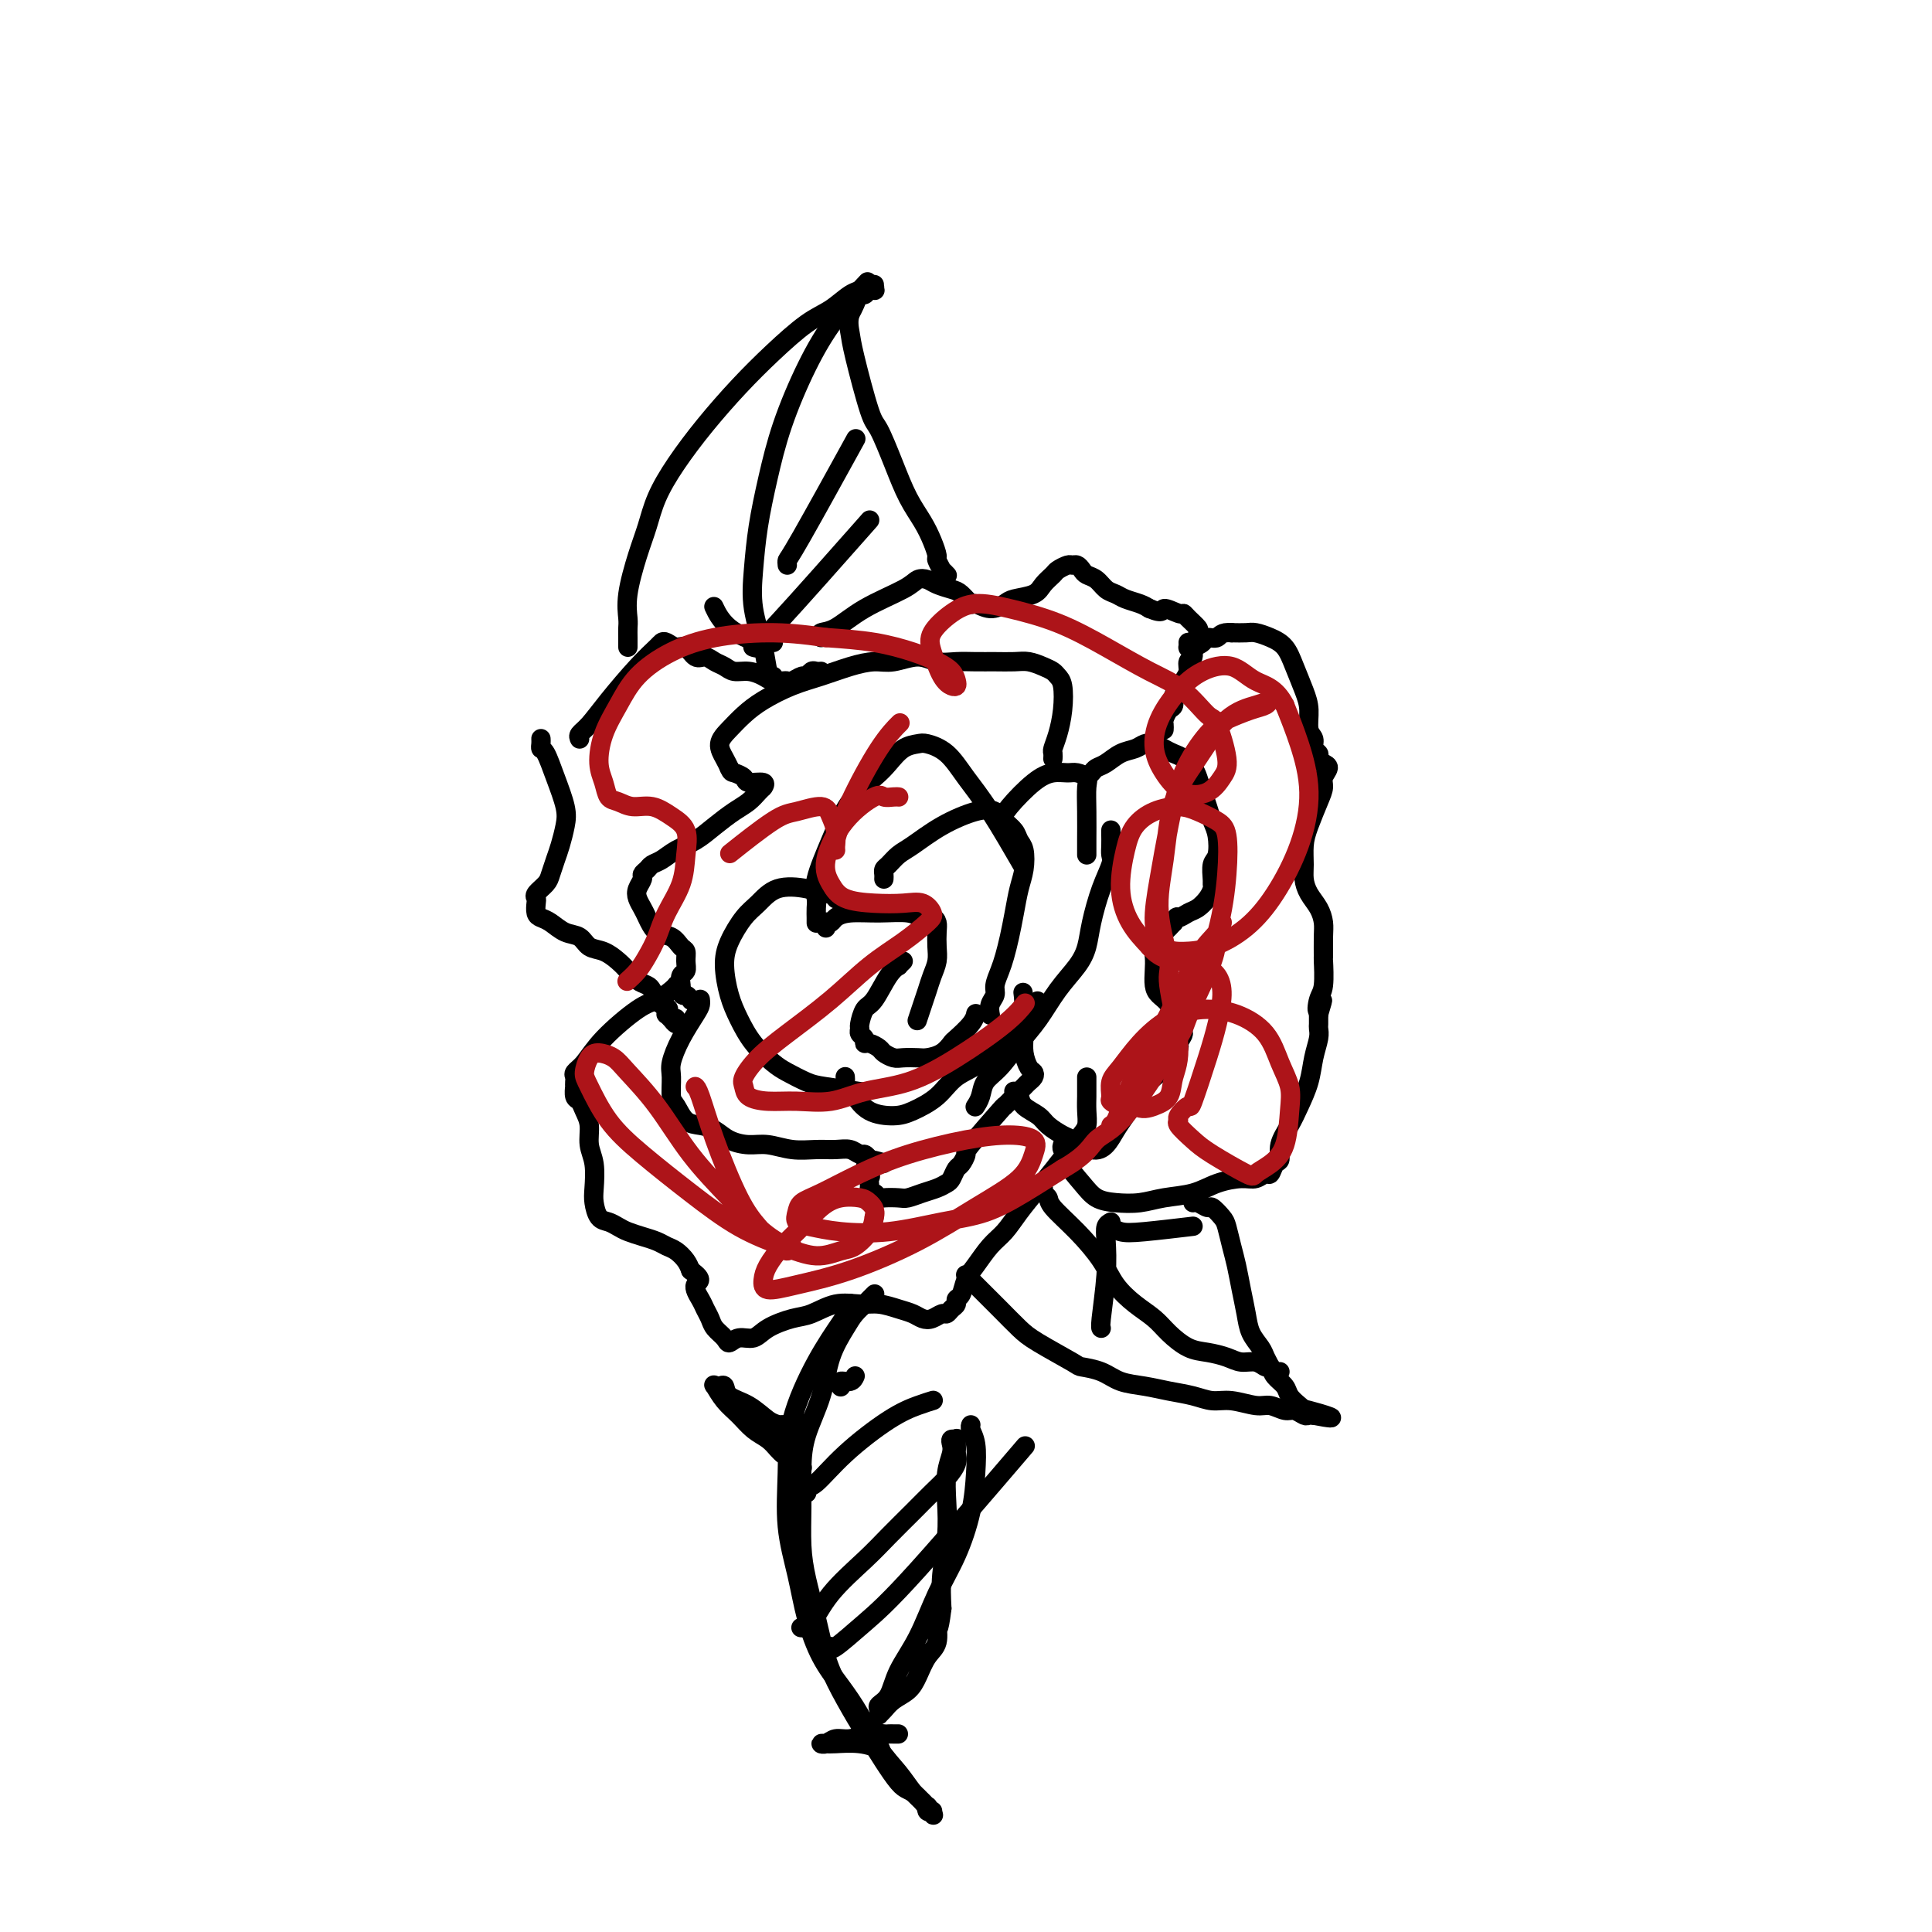 <svg viewBox='0 0 400 400' version='1.1' xmlns='http://www.w3.org/2000/svg' xmlns:xlink='http://www.w3.org/1999/xlink'><g fill='none' stroke='#000000' stroke-width='4' stroke-linecap='round' stroke-linejoin='round'><path d='M187,199c-0.463,0.445 -0.925,0.891 -1,1c-0.075,0.109 0.239,-0.118 0,0c-0.239,0.118 -1.030,0.581 -2,2c-0.970,1.419 -2.117,3.795 -3,5c-0.883,1.205 -1.501,1.240 -2,2c-0.499,0.760 -0.880,2.246 -1,3c-0.120,0.754 0.022,0.776 0,1c-0.022,0.224 -0.209,0.652 0,1c0.209,0.348 0.815,0.618 1,1c0.185,0.382 -0.049,0.877 0,1c0.049,0.123 0.382,-0.125 1,0c0.618,0.125 1.520,0.622 2,1c0.480,0.378 0.536,0.638 1,1c0.464,0.362 1.335,0.827 2,1c0.665,0.173 1.124,0.053 2,0c0.876,-0.053 2.169,-0.040 3,0c0.831,0.040 1.200,0.106 2,0c0.800,-0.106 2.032,-0.386 3,-1c0.968,-0.614 1.671,-1.562 2,-2c0.329,-0.438 0.284,-0.365 1,-1c0.716,-0.635 2.193,-1.979 3,-3c0.807,-1.021 0.945,-1.720 1,-2c0.055,-0.280 0.028,-0.140 0,0'/><path d='M171,192c-0.007,0.112 -0.014,0.223 0,0c0.014,-0.223 0.049,-0.782 0,-1c-0.049,-0.218 -0.182,-0.097 0,0c0.182,0.097 0.678,0.168 1,0c0.322,-0.168 0.470,-0.577 1,-1c0.530,-0.423 1.441,-0.860 3,-1c1.559,-0.140 3.766,0.017 6,0c2.234,-0.017 4.493,-0.210 6,0c1.507,0.210 2.260,0.822 3,1c0.740,0.178 1.467,-0.077 2,0c0.533,0.077 0.872,0.485 1,1c0.128,0.515 0.045,1.138 0,2c-0.045,0.862 -0.053,1.962 0,3c0.053,1.038 0.168,2.012 0,3c-0.168,0.988 -0.620,1.988 -1,3c-0.380,1.012 -0.690,2.034 -1,3c-0.310,0.966 -0.622,1.875 -1,3c-0.378,1.125 -0.822,2.464 -1,3c-0.178,0.536 -0.089,0.268 0,0'/><path d='M175,223c0.000,0.002 0.000,0.003 0,0c-0.000,-0.003 -0.001,-0.012 0,0c0.001,0.012 0.004,0.045 0,0c-0.004,-0.045 -0.013,-0.169 0,0c0.013,0.169 0.049,0.630 0,1c-0.049,0.370 -0.183,0.650 0,1c0.183,0.350 0.683,0.772 1,1c0.317,0.228 0.451,0.264 1,1c0.549,0.736 1.513,2.174 3,3c1.487,0.826 3.497,1.040 5,1c1.503,-0.040 2.498,-0.334 4,-1c1.502,-0.666 3.511,-1.703 5,-3c1.489,-1.297 2.460,-2.853 4,-4c1.540,-1.147 3.650,-1.885 5,-3c1.350,-1.115 1.940,-2.608 4,-5c2.060,-2.392 5.588,-5.683 7,-7c1.412,-1.317 0.706,-0.658 0,0'/><path d='M183,182c0.018,-0.326 0.036,-0.652 0,-1c-0.036,-0.348 -0.126,-0.718 0,-1c0.126,-0.282 0.470,-0.475 1,-1c0.530,-0.525 1.248,-1.382 2,-2c0.752,-0.618 1.538,-0.997 3,-2c1.462,-1.003 3.600,-2.631 6,-4c2.400,-1.369 5.063,-2.480 7,-3c1.937,-0.520 3.150,-0.450 4,0c0.850,0.450 1.339,1.282 2,2c0.661,0.718 1.495,1.324 2,2c0.505,0.676 0.682,1.421 1,2c0.318,0.579 0.776,0.990 1,2c0.224,1.010 0.215,2.619 0,4c-0.215,1.381 -0.635,2.533 -1,4c-0.365,1.467 -0.676,3.250 -1,5c-0.324,1.750 -0.660,3.466 -1,5c-0.340,1.534 -0.683,2.886 -1,4c-0.317,1.114 -0.607,1.991 -1,3c-0.393,1.009 -0.890,2.152 -1,3c-0.110,0.848 0.166,1.403 0,2c-0.166,0.597 -0.776,1.238 -1,2c-0.224,0.762 -0.064,1.646 0,2c0.064,0.354 0.032,0.177 0,0'/><path d='M173,186c0.007,0.009 0.015,0.017 0,0c-0.015,-0.017 -0.052,-0.060 0,0c0.052,0.060 0.195,0.224 0,0c-0.195,-0.224 -0.727,-0.835 -1,-1c-0.273,-0.165 -0.288,0.117 -1,0c-0.712,-0.117 -2.120,-0.633 -4,-1c-1.880,-0.367 -4.231,-0.586 -6,0c-1.769,0.586 -2.955,1.976 -4,3c-1.045,1.024 -1.949,1.683 -3,3c-1.051,1.317 -2.249,3.293 -3,5c-0.751,1.707 -1.053,3.147 -1,5c0.053,1.853 0.463,4.120 1,6c0.537,1.880 1.200,3.372 2,5c0.800,1.628 1.735,3.392 3,5c1.265,1.608 2.858,3.062 4,4c1.142,0.938 1.831,1.362 3,2c1.169,0.638 2.819,1.491 4,2c1.181,0.509 1.895,0.676 4,1c2.105,0.324 5.601,0.807 7,1c1.399,0.193 0.699,0.097 0,0'/><path d='M169,191c0.000,0.009 0.000,0.018 0,0c-0.000,-0.018 -0.000,-0.064 0,0c0.000,0.064 0.001,0.236 0,0c-0.001,-0.236 -0.002,-0.881 0,-1c0.002,-0.119 0.009,0.288 0,0c-0.009,-0.288 -0.034,-1.272 0,-2c0.034,-0.728 0.127,-1.199 0,-2c-0.127,-0.801 -0.474,-1.932 0,-4c0.474,-2.068 1.768,-5.072 3,-8c1.232,-2.928 2.403,-5.779 4,-8c1.597,-2.221 3.619,-3.811 5,-5c1.381,-1.189 2.119,-1.975 3,-3c0.881,-1.025 1.904,-2.288 3,-3c1.096,-0.712 2.264,-0.872 3,-1c0.736,-0.128 1.039,-0.225 2,0c0.961,0.225 2.581,0.773 4,2c1.419,1.227 2.638,3.133 4,5c1.362,1.867 2.867,3.695 5,7c2.133,3.305 4.895,8.087 6,10c1.105,1.913 0.552,0.956 0,0'/><path d='M230,172c-0.000,-0.126 -0.000,-0.252 0,0c0.000,0.252 0.002,0.880 0,1c-0.002,0.120 -0.006,-0.270 0,0c0.006,0.270 0.023,1.201 0,2c-0.023,0.799 -0.086,1.466 0,2c0.086,0.534 0.320,0.935 0,2c-0.320,1.065 -1.194,2.793 -2,5c-0.806,2.207 -1.545,4.894 -2,7c-0.455,2.106 -0.627,3.633 -1,5c-0.373,1.367 -0.945,2.575 -2,4c-1.055,1.425 -2.591,3.066 -4,5c-1.409,1.934 -2.692,4.160 -4,6c-1.308,1.840 -2.641,3.296 -4,5c-1.359,1.704 -2.743,3.658 -4,5c-1.257,1.342 -2.389,2.071 -3,3c-0.611,0.929 -0.703,2.058 -1,3c-0.297,0.942 -0.799,1.698 -1,2c-0.201,0.302 -0.100,0.151 0,0'/><path d='M225,177c0.001,-0.341 0.002,-0.683 0,-1c-0.002,-0.317 -0.007,-0.611 0,-2c0.007,-1.389 0.025,-3.875 0,-6c-0.025,-2.125 -0.092,-3.891 0,-5c0.092,-1.109 0.344,-1.562 0,-2c-0.344,-0.438 -1.282,-0.862 -2,-1c-0.718,-0.138 -1.215,0.009 -2,0c-0.785,-0.009 -1.857,-0.174 -3,0c-1.143,0.174 -2.358,0.686 -4,2c-1.642,1.314 -3.711,3.431 -5,5c-1.289,1.569 -1.797,2.591 -2,3c-0.203,0.409 -0.102,0.204 0,0'/><path d='M218,157c-0.006,0.099 -0.012,0.198 0,0c0.012,-0.198 0.043,-0.693 0,-1c-0.043,-0.307 -0.158,-0.425 0,-1c0.158,-0.575 0.590,-1.607 1,-3c0.410,-1.393 0.798,-3.147 1,-5c0.202,-1.853 0.217,-3.807 0,-5c-0.217,-1.193 -0.665,-1.626 -1,-2c-0.335,-0.374 -0.557,-0.689 -1,-1c-0.443,-0.311 -1.108,-0.619 -2,-1c-0.892,-0.381 -2.013,-0.834 -3,-1c-0.987,-0.166 -1.842,-0.043 -3,0c-1.158,0.043 -2.619,0.007 -4,0c-1.381,-0.007 -2.683,0.016 -4,0c-1.317,-0.016 -2.648,-0.072 -4,0c-1.352,0.072 -2.727,0.270 -4,0c-1.273,-0.270 -2.446,-1.008 -4,-1c-1.554,0.008 -3.488,0.764 -5,1c-1.512,0.236 -2.603,-0.047 -4,0c-1.397,0.047 -3.101,0.424 -5,1c-1.899,0.576 -3.992,1.351 -6,2c-2.008,0.649 -3.930,1.174 -6,2c-2.070,0.826 -4.289,1.954 -6,3c-1.711,1.046 -2.914,2.010 -4,3c-1.086,0.990 -2.054,2.008 -3,3c-0.946,0.992 -1.870,1.959 -2,3c-0.130,1.041 0.534,2.154 1,3c0.466,0.846 0.733,1.423 1,2'/><path d='M151,159c0.418,0.957 0.462,0.849 1,1c0.538,0.151 1.570,0.563 2,1c0.430,0.437 0.260,0.901 1,1c0.740,0.099 2.392,-0.168 3,0c0.608,0.168 0.172,0.769 0,1c-0.172,0.231 -0.078,0.092 0,0c0.078,-0.092 0.142,-0.135 0,0c-0.142,0.135 -0.491,0.449 -1,1c-0.509,0.551 -1.178,1.341 -2,2c-0.822,0.659 -1.795,1.189 -3,2c-1.205,0.811 -2.641,1.905 -4,3c-1.359,1.095 -2.640,2.191 -4,3c-1.360,0.809 -2.799,1.330 -4,2c-1.201,0.670 -2.163,1.488 -3,2c-0.837,0.512 -1.548,0.718 -2,1c-0.452,0.282 -0.644,0.642 -1,1c-0.356,0.358 -0.877,0.715 -1,1c-0.123,0.285 0.152,0.498 0,1c-0.152,0.502 -0.729,1.294 -1,2c-0.271,0.706 -0.235,1.326 0,2c0.235,0.674 0.668,1.403 1,2c0.332,0.597 0.562,1.062 1,2c0.438,0.938 1.084,2.348 2,3c0.916,0.652 2.103,0.546 3,1c0.897,0.454 1.505,1.469 2,2c0.495,0.531 0.879,0.580 1,1c0.121,0.420 -0.020,1.212 0,2c0.020,0.788 0.201,1.572 0,2c-0.201,0.428 -0.785,0.500 -1,1c-0.215,0.500 -0.061,1.429 0,2c0.061,0.571 0.031,0.786 0,1'/><path d='M141,205c0.167,1.560 0.583,0.958 1,1c0.417,0.042 0.833,0.726 1,1c0.167,0.274 0.083,0.137 0,0'/><path d='M145,207c-0.010,-0.083 -0.021,-0.167 0,0c0.021,0.167 0.072,0.584 0,1c-0.072,0.416 -0.269,0.829 -1,2c-0.731,1.171 -1.997,3.099 -3,5c-1.003,1.901 -1.742,3.774 -2,5c-0.258,1.226 -0.036,1.806 0,3c0.036,1.194 -0.114,3.001 0,4c0.114,0.999 0.494,1.188 1,2c0.506,0.812 1.139,2.246 2,3c0.861,0.754 1.951,0.828 3,1c1.049,0.172 2.057,0.442 3,1c0.943,0.558 1.819,1.403 3,2c1.181,0.597 2.665,0.945 4,1c1.335,0.055 2.521,-0.182 4,0c1.479,0.182 3.250,0.785 5,1c1.750,0.215 3.477,0.043 5,0c1.523,-0.043 2.842,0.044 4,0c1.158,-0.044 2.156,-0.218 3,0c0.844,0.218 1.535,0.828 2,1c0.465,0.172 0.704,-0.094 1,0c0.296,0.094 0.648,0.547 1,1'/><path d='M180,240c5.879,1.355 1.575,0.744 0,1c-1.575,0.256 -0.423,1.379 0,2c0.423,0.621 0.116,0.740 0,1c-0.116,0.260 -0.042,0.662 0,1c0.042,0.338 0.051,0.612 0,1c-0.051,0.388 -0.161,0.888 0,1c0.161,0.112 0.595,-0.165 1,0c0.405,0.165 0.783,0.773 1,1c0.217,0.227 0.274,0.072 1,0c0.726,-0.072 2.121,-0.061 3,0c0.879,0.061 1.244,0.172 2,0c0.756,-0.172 1.904,-0.628 3,-1c1.096,-0.372 2.138,-0.662 3,-1c0.862,-0.338 1.542,-0.725 2,-1c0.458,-0.275 0.695,-0.438 1,-1c0.305,-0.562 0.678,-1.521 1,-2c0.322,-0.479 0.592,-0.477 1,-1c0.408,-0.523 0.952,-1.572 1,-2c0.048,-0.428 -0.401,-0.237 1,-2c1.401,-1.763 4.651,-5.481 6,-7c1.349,-1.519 0.796,-0.841 1,-1c0.204,-0.159 1.166,-1.156 2,-2c0.834,-0.844 1.541,-1.534 2,-2c0.459,-0.466 0.669,-0.708 1,-1c0.331,-0.292 0.782,-0.634 1,-1c0.218,-0.366 0.202,-0.755 0,-1c-0.202,-0.245 -0.590,-0.344 -1,-1c-0.410,-0.656 -0.841,-1.869 -1,-3c-0.159,-1.131 -0.045,-2.180 0,-4c0.045,-1.820 0.023,-4.410 0,-7'/><path d='M212,207c-0.333,-2.667 -0.167,-1.333 0,0'/><path d='M210,226c-0.008,-0.005 -0.015,-0.009 0,0c0.015,0.009 0.053,0.033 0,0c-0.053,-0.033 -0.195,-0.122 0,0c0.195,0.122 0.728,0.457 1,1c0.272,0.543 0.284,1.296 1,2c0.716,0.704 2.138,1.359 3,2c0.862,0.641 1.165,1.266 2,2c0.835,0.734 2.201,1.575 3,2c0.799,0.425 1.029,0.434 2,1c0.971,0.566 2.683,1.688 4,2c1.317,0.312 2.240,-0.185 3,-1c0.760,-0.815 1.358,-1.947 2,-3c0.642,-1.053 1.328,-2.025 2,-3c0.672,-0.975 1.331,-1.951 2,-3c0.669,-1.049 1.350,-2.169 2,-3c0.650,-0.831 1.269,-1.373 2,-2c0.731,-0.627 1.573,-1.338 2,-2c0.427,-0.662 0.437,-1.276 1,-2c0.563,-0.724 1.678,-1.558 2,-2c0.322,-0.442 -0.150,-0.492 0,-1c0.150,-0.508 0.923,-1.473 1,-2c0.077,-0.527 -0.544,-0.616 -1,-1c-0.456,-0.384 -0.749,-1.065 -1,-2c-0.251,-0.935 -0.459,-2.126 -1,-3c-0.541,-0.874 -1.414,-1.431 -2,-2c-0.586,-0.569 -0.883,-1.149 -1,-2c-0.117,-0.851 -0.053,-1.971 0,-3c0.053,-1.029 0.097,-1.967 0,-3c-0.097,-1.033 -0.334,-2.163 0,-3c0.334,-0.837 1.238,-1.382 2,-2c0.762,-0.618 1.381,-1.309 2,-2'/><path d='M243,191c0.749,-1.722 0.621,-1.028 1,-1c0.379,0.028 1.264,-0.609 2,-1c0.736,-0.391 1.322,-0.537 2,-1c0.678,-0.463 1.449,-1.245 2,-2c0.551,-0.755 0.883,-1.485 1,-2c0.117,-0.515 0.018,-0.816 0,-1c-0.018,-0.184 0.045,-0.251 0,-1c-0.045,-0.749 -0.197,-2.182 0,-3c0.197,-0.818 0.743,-1.023 1,-2c0.257,-0.977 0.223,-2.727 0,-4c-0.223,-1.273 -0.636,-2.070 -1,-3c-0.364,-0.930 -0.678,-1.993 -1,-3c-0.322,-1.007 -0.653,-1.957 -1,-3c-0.347,-1.043 -0.712,-2.177 -1,-3c-0.288,-0.823 -0.500,-1.334 -1,-2c-0.500,-0.666 -1.289,-1.486 -2,-2c-0.711,-0.514 -1.344,-0.723 -2,-1c-0.656,-0.277 -1.333,-0.622 -2,-1c-0.667,-0.378 -1.323,-0.788 -2,-1c-0.677,-0.212 -1.375,-0.226 -2,0c-0.625,0.226 -1.175,0.690 -2,1c-0.825,0.310 -1.923,0.465 -3,1c-1.077,0.535 -2.131,1.450 -3,2c-0.869,0.550 -1.553,0.735 -2,1c-0.447,0.265 -0.659,0.610 -1,1c-0.341,0.390 -0.812,0.826 -1,1c-0.188,0.174 -0.094,0.087 0,0'/><path d='M170,132c-0.217,-0.402 -0.434,-0.805 0,-1c0.434,-0.195 1.520,-0.183 3,-1c1.480,-0.817 3.354,-2.465 6,-4c2.646,-1.535 6.064,-2.958 8,-4c1.936,-1.042 2.391,-1.703 3,-2c0.609,-0.297 1.372,-0.229 2,0c0.628,0.229 1.122,0.621 2,1c0.878,0.379 2.139,0.747 3,1c0.861,0.253 1.323,0.390 2,1c0.677,0.610 1.569,1.691 2,2c0.431,0.309 0.402,-0.154 1,0c0.598,0.154 1.822,0.925 3,1c1.178,0.075 2.308,-0.547 3,-1c0.692,-0.453 0.944,-0.737 2,-1c1.056,-0.263 2.917,-0.505 4,-1c1.083,-0.495 1.389,-1.243 2,-2c0.611,-0.757 1.525,-1.524 2,-2c0.475,-0.476 0.509,-0.660 1,-1c0.491,-0.340 1.440,-0.834 2,-1c0.560,-0.166 0.730,-0.004 1,0c0.270,0.004 0.638,-0.150 1,0c0.362,0.150 0.716,0.603 1,1c0.284,0.397 0.498,0.736 1,1c0.502,0.264 1.293,0.452 2,1c0.707,0.548 1.330,1.456 2,2c0.670,0.544 1.386,0.723 2,1c0.614,0.277 1.127,0.651 2,1c0.873,0.349 2.107,0.671 3,1c0.893,0.329 1.447,0.664 2,1'/><path d='M238,126c3.142,1.329 2.496,0.153 3,0c0.504,-0.153 2.159,0.717 3,1c0.841,0.283 0.867,-0.022 1,0c0.133,0.022 0.371,0.372 1,1c0.629,0.628 1.648,1.534 2,2c0.352,0.466 0.038,0.491 0,1c-0.038,0.509 0.201,1.501 0,2c-0.201,0.499 -0.841,0.503 -1,1c-0.159,0.497 0.165,1.485 0,2c-0.165,0.515 -0.819,0.557 -1,1c-0.181,0.443 0.110,1.289 0,2c-0.110,0.711 -0.621,1.289 -1,2c-0.379,0.711 -0.627,1.556 -1,2c-0.373,0.444 -0.870,0.486 -1,1c-0.130,0.514 0.109,1.501 0,2c-0.109,0.499 -0.565,0.512 -1,1c-0.435,0.488 -0.849,1.451 -1,2c-0.151,0.549 -0.041,0.683 0,1c0.041,0.317 0.011,0.816 0,1c-0.011,0.184 -0.003,0.053 0,0c0.003,-0.053 0.002,-0.026 0,0'/><path d='M112,153c0.000,0.002 0.000,0.003 0,0c-0.000,-0.003 -0.001,-0.011 0,0c0.001,0.011 0.002,0.042 0,0c-0.002,-0.042 -0.009,-0.155 0,0c0.009,0.155 0.034,0.579 0,1c-0.034,0.421 -0.128,0.839 0,1c0.128,0.161 0.476,0.066 1,1c0.524,0.934 1.223,2.896 2,5c0.777,2.104 1.630,4.349 2,6c0.370,1.651 0.255,2.707 0,4c-0.255,1.293 -0.650,2.822 -1,4c-0.350,1.178 -0.654,2.003 -1,3c-0.346,0.997 -0.734,2.164 -1,3c-0.266,0.836 -0.412,1.341 -1,2c-0.588,0.659 -1.619,1.472 -2,2c-0.381,0.528 -0.111,0.770 0,1c0.111,0.230 0.063,0.447 0,1c-0.063,0.553 -0.140,1.442 0,2c0.140,0.558 0.498,0.783 1,1c0.502,0.217 1.148,0.424 2,1c0.852,0.576 1.908,1.519 3,2c1.092,0.481 2.218,0.499 3,1c0.782,0.501 1.220,1.486 2,2c0.780,0.514 1.900,0.558 3,1c1.100,0.442 2.178,1.284 3,2c0.822,0.716 1.386,1.308 2,2c0.614,0.692 1.278,1.484 2,2c0.722,0.516 1.502,0.754 2,1c0.498,0.246 0.714,0.499 1,1c0.286,0.501 0.643,1.251 1,2'/><path d='M136,207c4.110,3.029 1.886,1.600 1,1c-0.886,-0.600 -0.435,-0.372 0,0c0.435,0.372 0.853,0.888 1,1c0.147,0.112 0.024,-0.182 0,0c-0.024,0.182 0.050,0.838 0,1c-0.050,0.162 -0.224,-0.171 0,0c0.224,0.171 0.844,0.844 1,1c0.156,0.156 -0.154,-0.206 0,0c0.154,0.206 0.772,0.978 1,1c0.228,0.022 0.065,-0.708 0,-1c-0.065,-0.292 -0.033,-0.146 0,0'/><path d='M120,153c-0.146,-0.299 -0.291,-0.598 0,-1c0.291,-0.402 1.020,-0.906 2,-2c0.980,-1.094 2.212,-2.778 4,-5c1.788,-2.222 4.131,-4.983 6,-7c1.869,-2.017 3.263,-3.289 4,-4c0.737,-0.711 0.816,-0.862 1,-1c0.184,-0.138 0.472,-0.262 1,0c0.528,0.262 1.296,0.910 2,1c0.704,0.090 1.343,-0.380 2,0c0.657,0.380 1.330,1.608 2,2c0.670,0.392 1.337,-0.053 2,0c0.663,0.053 1.322,0.606 2,1c0.678,0.394 1.375,0.631 2,1c0.625,0.369 1.179,0.869 2,1c0.821,0.131 1.908,-0.109 3,0c1.092,0.109 2.190,0.566 3,1c0.810,0.434 1.334,0.844 2,1c0.666,0.156 1.474,0.057 2,0c0.526,-0.057 0.771,-0.072 1,0c0.229,0.072 0.442,0.229 1,0c0.558,-0.229 1.460,-0.846 2,-1c0.540,-0.154 0.719,0.155 1,0c0.281,-0.155 0.663,-0.773 1,-1c0.337,-0.227 0.629,-0.061 1,0c0.371,0.061 0.820,0.017 1,0c0.180,-0.017 0.090,-0.009 0,0'/><path d='M140,204c0.042,-0.058 0.083,-0.117 0,0c-0.083,0.117 -0.291,0.409 -1,1c-0.709,0.591 -1.921,1.482 -3,2c-1.079,0.518 -2.026,0.664 -4,2c-1.974,1.336 -4.974,3.863 -7,6c-2.026,2.137 -3.079,3.883 -4,5c-0.921,1.117 -1.711,1.604 -2,2c-0.289,0.396 -0.078,0.702 0,1c0.078,0.298 0.024,0.590 0,1c-0.024,0.410 -0.018,0.938 0,1c0.018,0.062 0.047,-0.343 0,0c-0.047,0.343 -0.171,1.435 0,2c0.171,0.565 0.638,0.603 1,1c0.362,0.397 0.619,1.152 1,2c0.381,0.848 0.886,1.787 1,3c0.114,1.213 -0.163,2.700 0,4c0.163,1.300 0.768,2.414 1,4c0.232,1.586 0.093,3.643 0,5c-0.093,1.357 -0.139,2.013 0,3c0.139,0.987 0.463,2.306 1,3c0.537,0.694 1.288,0.763 2,1c0.712,0.237 1.384,0.641 2,1c0.616,0.359 1.176,0.673 2,1c0.824,0.327 1.912,0.668 3,1c1.088,0.332 2.175,0.655 3,1c0.825,0.345 1.386,0.711 2,1c0.614,0.289 1.281,0.501 2,1c0.719,0.499 1.491,1.285 2,2c0.509,0.715 0.754,1.357 1,2'/><path d='M143,263c3.118,2.225 1.412,2.287 1,3c-0.412,0.713 0.471,2.078 1,3c0.529,0.922 0.704,1.401 1,2c0.296,0.599 0.711,1.319 1,2c0.289,0.681 0.451,1.322 1,2c0.549,0.678 1.485,1.391 2,2c0.515,0.609 0.609,1.112 1,1c0.391,-0.112 1.079,-0.841 2,-1c0.921,-0.159 2.076,0.251 3,0c0.924,-0.251 1.619,-1.163 3,-2c1.381,-0.837 3.450,-1.598 5,-2c1.550,-0.402 2.582,-0.444 4,-1c1.418,-0.556 3.223,-1.624 5,-2c1.777,-0.376 3.526,-0.059 5,0c1.474,0.059 2.674,-0.141 4,0c1.326,0.141 2.779,0.622 4,1c1.221,0.378 2.211,0.652 3,1c0.789,0.348 1.377,0.770 2,1c0.623,0.230 1.281,0.269 2,0c0.719,-0.269 1.498,-0.846 2,-1c0.502,-0.154 0.726,0.115 1,0c0.274,-0.115 0.598,-0.614 1,-1c0.402,-0.386 0.884,-0.657 1,-1c0.116,-0.343 -0.132,-0.756 0,-1c0.132,-0.244 0.643,-0.319 1,-1c0.357,-0.681 0.559,-1.969 1,-3c0.441,-1.031 1.121,-1.804 2,-3c0.879,-1.196 1.957,-2.815 3,-4c1.043,-1.185 2.050,-1.934 3,-3c0.950,-1.066 1.843,-2.447 3,-4c1.157,-1.553 2.579,-3.276 4,-5'/><path d='M215,246c4.099,-5.045 3.347,-4.158 4,-5c0.653,-0.842 2.711,-3.415 4,-5c1.289,-1.585 1.810,-2.183 2,-3c0.190,-0.817 0.051,-1.855 0,-3c-0.051,-1.145 -0.014,-2.398 0,-3c0.014,-0.602 0.004,-0.553 0,-1c-0.004,-0.447 -0.001,-1.390 0,-2c0.001,-0.610 0.000,-0.889 0,-1c-0.000,-0.111 -0.000,-0.056 0,0'/><path d='M220,237c0.036,-0.092 0.071,-0.184 0,0c-0.071,0.184 -0.249,0.644 0,1c0.249,0.356 0.925,0.607 1,1c0.075,0.393 -0.452,0.929 0,2c0.452,1.071 1.882,2.676 3,4c1.118,1.324 1.922,2.367 3,3c1.078,0.633 2.429,0.857 4,1c1.571,0.143 3.362,0.206 5,0c1.638,-0.206 3.124,-0.681 5,-1c1.876,-0.319 4.141,-0.482 6,-1c1.859,-0.518 3.310,-1.391 5,-2c1.690,-0.609 3.618,-0.955 5,-1c1.382,-0.045 2.217,0.211 3,0c0.783,-0.211 1.515,-0.888 2,-1c0.485,-0.112 0.725,0.340 1,0c0.275,-0.340 0.587,-1.471 1,-2c0.413,-0.529 0.926,-0.454 1,-1c0.074,-0.546 -0.293,-1.713 0,-3c0.293,-1.287 1.245,-2.694 2,-4c0.755,-1.306 1.313,-2.511 2,-4c0.687,-1.489 1.505,-3.263 2,-5c0.495,-1.737 0.669,-3.438 1,-5c0.331,-1.562 0.821,-2.986 1,-4c0.179,-1.014 0.048,-1.619 0,-2c-0.048,-0.381 -0.014,-0.537 0,-1c0.014,-0.463 0.007,-1.231 0,-2'/><path d='M273,210c1.563,-5.237 0.471,-1.831 0,-1c-0.471,0.831 -0.323,-0.914 0,-2c0.323,-1.086 0.819,-1.511 1,-3c0.181,-1.489 0.046,-4.040 0,-5c-0.046,-0.960 -0.005,-0.329 0,-1c0.005,-0.671 -0.027,-2.644 0,-4c0.027,-1.356 0.112,-2.094 0,-3c-0.112,-0.906 -0.423,-1.978 -1,-3c-0.577,-1.022 -1.421,-1.994 -2,-3c-0.579,-1.006 -0.895,-2.048 -1,-3c-0.105,-0.952 0.000,-1.816 0,-3c-0.000,-1.184 -0.106,-2.687 0,-4c0.106,-1.313 0.425,-2.436 1,-4c0.575,-1.564 1.405,-3.571 2,-5c0.595,-1.429 0.954,-2.281 1,-3c0.046,-0.719 -0.221,-1.306 0,-2c0.221,-0.694 0.931,-1.494 1,-2c0.069,-0.506 -0.502,-0.716 -1,-1c-0.498,-0.284 -0.922,-0.641 -1,-1c-0.078,-0.359 0.190,-0.721 0,-1c-0.190,-0.279 -0.838,-0.474 -1,-1c-0.162,-0.526 0.161,-1.382 0,-2c-0.161,-0.618 -0.805,-0.998 -1,-2c-0.195,-1.002 0.058,-2.625 0,-4c-0.058,-1.375 -0.428,-2.502 -1,-4c-0.572,-1.498 -1.346,-3.368 -2,-5c-0.654,-1.632 -1.189,-3.026 -2,-4c-0.811,-0.974 -1.898,-1.529 -3,-2c-1.102,-0.471 -2.220,-0.858 -3,-1c-0.780,-0.142 -1.223,-0.041 -2,0c-0.777,0.041 -1.889,0.020 -3,0'/><path d='M255,131c-2.269,-0.226 -2.440,0.710 -3,1c-0.560,0.290 -1.509,-0.065 -2,0c-0.491,0.065 -0.524,0.550 -1,1c-0.476,0.450 -1.396,0.867 -2,1c-0.604,0.133 -0.894,-0.016 -1,0c-0.106,0.016 -0.029,0.197 0,0c0.029,-0.197 0.008,-0.770 0,-1c-0.008,-0.230 -0.004,-0.115 0,0'/><path d='M200,264c0.000,0.000 0.000,0.000 0,0c-0.000,-0.000 -0.001,-0.001 0,0c0.001,0.001 0.003,0.003 0,0c-0.003,-0.003 -0.010,-0.010 0,0c0.010,0.010 0.039,0.039 0,0c-0.039,-0.039 -0.145,-0.145 0,0c0.145,0.145 0.541,0.540 1,1c0.459,0.460 0.982,0.985 2,2c1.018,1.015 2.532,2.520 4,4c1.468,1.480 2.889,2.934 4,4c1.111,1.066 1.913,1.742 4,3c2.087,1.258 5.460,3.096 7,4c1.540,0.904 1.247,0.872 2,1c0.753,0.128 2.553,0.415 4,1c1.447,0.585 2.540,1.467 4,2c1.460,0.533 3.288,0.716 5,1c1.712,0.284 3.309,0.669 5,1c1.691,0.331 3.477,0.610 5,1c1.523,0.390 2.782,0.893 4,1c1.218,0.107 2.395,-0.183 4,0c1.605,0.183 3.638,0.837 5,1c1.362,0.163 2.052,-0.167 3,0c0.948,0.167 2.153,0.829 3,1c0.847,0.171 1.337,-0.150 2,0c0.663,0.150 1.498,0.772 2,1c0.502,0.228 0.670,0.061 1,0c0.330,-0.061 0.820,-0.016 1,0c0.180,0.016 0.048,0.004 0,0c-0.048,-0.004 -0.014,-0.001 0,0c0.014,0.001 0.007,0.001 0,0'/><path d='M272,293c7.561,1.466 1.464,-0.370 -1,-1c-2.464,-0.630 -1.294,-0.056 -1,0c0.294,0.056 -0.288,-0.408 -1,-1c-0.712,-0.592 -1.553,-1.314 -2,-2c-0.447,-0.686 -0.500,-1.338 -1,-2c-0.500,-0.662 -1.447,-1.334 -2,-2c-0.553,-0.666 -0.711,-1.324 -1,-2c-0.289,-0.676 -0.707,-1.369 -1,-2c-0.293,-0.631 -0.460,-1.200 -1,-2c-0.540,-0.800 -1.454,-1.830 -2,-3c-0.546,-1.170 -0.724,-2.481 -1,-4c-0.276,-1.519 -0.650,-3.246 -1,-5c-0.350,-1.754 -0.675,-3.536 -1,-5c-0.325,-1.464 -0.649,-2.612 -1,-4c-0.351,-1.388 -0.727,-3.017 -1,-4c-0.273,-0.983 -0.441,-1.321 -1,-2c-0.559,-0.679 -1.509,-1.698 -2,-2c-0.491,-0.302 -0.523,0.115 -1,0c-0.477,-0.115 -1.398,-0.762 -2,-1c-0.602,-0.238 -0.886,-0.068 -1,0c-0.114,0.068 -0.057,0.034 0,0'/><path d='M216,246c-0.114,0.340 -0.228,0.680 0,1c0.228,0.320 0.798,0.619 1,1c0.202,0.381 0.038,0.843 1,2c0.962,1.157 3.052,3.009 5,5c1.948,1.991 3.756,4.122 5,6c1.244,1.878 1.925,3.505 3,5c1.075,1.495 2.545,2.859 4,4c1.455,1.141 2.896,2.060 4,3c1.104,0.940 1.870,1.902 3,3c1.130,1.098 2.624,2.332 4,3c1.376,0.668 2.634,0.772 4,1c1.366,0.228 2.838,0.582 4,1c1.162,0.418 2.013,0.900 3,1c0.987,0.100 2.111,-0.184 3,0c0.889,0.184 1.545,0.834 2,1c0.455,0.166 0.710,-0.151 1,0c0.290,0.151 0.617,0.772 1,1c0.383,0.228 0.824,0.065 1,0c0.176,-0.065 0.088,-0.033 0,0'/><path d='M230,254c-0.011,-0.008 -0.021,-0.015 0,0c0.021,0.015 0.074,0.053 0,0c-0.074,-0.053 -0.274,-0.196 0,0c0.274,0.196 1.022,0.733 2,1c0.978,0.267 2.186,0.264 5,0c2.814,-0.264 7.232,-0.790 9,-1c1.768,-0.210 0.884,-0.105 0,0'/><path d='M230,253c-0.415,0.226 -0.829,0.453 -1,1c-0.171,0.547 -0.098,1.415 0,3c0.098,1.585 0.222,3.889 0,7c-0.222,3.111 -0.791,7.030 -1,9c-0.209,1.970 -0.060,1.991 0,2c0.060,0.009 0.030,0.004 0,0'/><path d='M130,134c0.003,-0.653 0.007,-1.307 0,-2c-0.007,-0.693 -0.024,-1.426 0,-2c0.024,-0.574 0.088,-0.990 0,-2c-0.088,-1.010 -0.328,-2.612 0,-5c0.328,-2.388 1.226,-5.560 2,-8c0.774,-2.440 1.426,-4.149 2,-6c0.574,-1.851 1.071,-3.844 2,-6c0.929,-2.156 2.292,-4.475 4,-7c1.708,-2.525 3.762,-5.256 6,-8c2.238,-2.744 4.661,-5.502 7,-8c2.339,-2.498 4.594,-4.736 7,-7c2.406,-2.264 4.964,-4.554 7,-6c2.036,-1.446 3.551,-2.047 5,-3c1.449,-0.953 2.833,-2.259 4,-3c1.167,-0.741 2.117,-0.916 3,-1c0.883,-0.084 1.701,-0.076 2,0c0.299,0.076 0.081,0.221 0,0c-0.081,-0.221 -0.025,-0.806 0,-1c0.025,-0.194 0.018,0.005 0,0c-0.018,-0.005 -0.046,-0.213 0,0c0.046,0.213 0.167,0.848 0,1c-0.167,0.152 -0.622,-0.177 -1,0c-0.378,0.177 -0.679,0.862 -1,1c-0.321,0.138 -0.663,-0.271 -1,0c-0.337,0.271 -0.668,1.220 -1,2c-0.332,0.780 -0.666,1.390 -1,2'/><path d='M176,65c-0.482,1.544 -0.187,2.903 0,4c0.187,1.097 0.265,1.930 1,5c0.735,3.070 2.126,8.375 3,11c0.874,2.625 1.232,2.568 2,4c0.768,1.432 1.947,4.352 3,7c1.053,2.648 1.980,5.023 3,7c1.020,1.977 2.134,3.557 3,5c0.866,1.443 1.485,2.750 2,4c0.515,1.250 0.926,2.444 1,3c0.074,0.556 -0.190,0.475 0,1c0.190,0.525 0.836,1.657 1,2c0.164,0.343 -0.152,-0.104 0,0c0.152,0.104 0.772,0.759 1,1c0.228,0.241 0.065,0.069 0,0c-0.065,-0.069 -0.033,-0.034 0,0'/><path d='M160,140c0.099,0.013 0.198,0.026 0,0c-0.198,-0.026 -0.692,-0.092 -1,-1c-0.308,-0.908 -0.431,-2.657 -1,-5c-0.569,-2.343 -1.585,-5.279 -2,-8c-0.415,-2.721 -0.230,-5.228 0,-8c0.230,-2.772 0.505,-5.810 1,-9c0.495,-3.190 1.209,-6.534 2,-10c0.791,-3.466 1.660,-7.056 3,-11c1.340,-3.944 3.153,-8.243 5,-12c1.847,-3.757 3.728,-6.973 6,-10c2.272,-3.027 4.935,-5.865 6,-7c1.065,-1.135 0.533,-0.568 0,0'/><path d='M163,117c-0.042,-0.393 -0.083,-0.786 0,-1c0.083,-0.214 0.292,-0.250 3,-5c2.708,-4.750 7.917,-14.214 10,-18c2.083,-3.786 1.042,-1.893 0,0'/><path d='M156,134c-0.109,-0.038 -0.219,-0.077 0,0c0.219,0.077 0.766,0.269 1,0c0.234,-0.269 0.156,-1.000 0,-1c-0.156,0.000 -0.388,0.731 4,-4c4.388,-4.731 13.397,-14.923 17,-19c3.603,-4.077 1.802,-2.038 0,0'/><path d='M160,133c0.095,0.016 0.190,0.032 0,0c-0.190,-0.032 -0.664,-0.111 -1,0c-0.336,0.111 -0.533,0.411 -2,0c-1.467,-0.411 -4.203,-1.534 -6,-3c-1.797,-1.466 -2.656,-3.276 -3,-4c-0.344,-0.724 -0.172,-0.362 0,0'/><path d='M176,270c0.008,-0.126 0.016,-0.252 0,0c-0.016,0.252 -0.057,0.881 0,1c0.057,0.119 0.212,-0.273 0,0c-0.212,0.273 -0.790,1.209 -2,3c-1.210,1.791 -3.050,4.436 -5,8c-1.950,3.564 -4.009,8.046 -5,12c-0.991,3.954 -0.912,7.378 -1,11c-0.088,3.622 -0.341,7.440 0,11c0.341,3.560 1.276,6.862 2,10c0.724,3.138 1.235,6.113 2,9c0.765,2.887 1.783,5.685 3,8c1.217,2.315 2.633,4.147 4,6c1.367,1.853 2.684,3.729 4,6c1.316,2.271 2.629,4.938 4,7c1.371,2.062 2.798,3.518 4,5c1.202,1.482 2.177,2.989 3,4c0.823,1.011 1.492,1.525 2,2c0.508,0.475 0.854,0.912 1,1c0.146,0.088 0.092,-0.172 0,0c-0.092,0.172 -0.224,0.775 0,1c0.224,0.225 0.802,0.071 1,0c0.198,-0.071 0.015,-0.057 0,0c-0.015,0.057 0.139,0.159 0,0c-0.139,-0.159 -0.569,-0.580 -1,-1'/><path d='M192,374c3.100,4.385 -0.148,-0.152 -2,-2c-1.852,-1.848 -2.306,-1.005 -4,-3c-1.694,-1.995 -4.628,-6.827 -6,-9c-1.372,-2.173 -1.183,-1.685 -2,-3c-0.817,-1.315 -2.639,-4.431 -4,-7c-1.361,-2.569 -2.259,-4.589 -3,-7c-0.741,-2.411 -1.323,-5.213 -2,-8c-0.677,-2.787 -1.448,-5.558 -2,-8c-0.552,-2.442 -0.884,-4.555 -1,-7c-0.116,-2.445 -0.016,-5.222 0,-8c0.016,-2.778 -0.053,-5.555 0,-8c0.053,-2.445 0.226,-4.556 1,-7c0.774,-2.444 2.147,-5.222 3,-8c0.853,-2.778 1.184,-5.556 2,-8c0.816,-2.444 2.117,-4.553 3,-6c0.883,-1.447 1.347,-2.230 2,-3c0.653,-0.770 1.495,-1.526 2,-2c0.505,-0.474 0.675,-0.666 1,-1c0.325,-0.334 0.807,-0.810 1,-1c0.193,-0.190 0.096,-0.095 0,0'/><path d='M166,337c-0.154,-0.020 -0.307,-0.041 0,0c0.307,0.041 1.075,0.143 2,-1c0.925,-1.143 2.008,-3.531 4,-6c1.992,-2.469 4.893,-5.021 7,-7c2.107,-1.979 3.420,-3.387 5,-5c1.580,-1.613 3.429,-3.430 5,-5c1.571,-1.570 2.866,-2.892 4,-4c1.134,-1.108 2.107,-2.003 3,-3c0.893,-0.997 1.704,-2.095 2,-3c0.296,-0.905 0.076,-1.616 0,-2c-0.076,-0.384 -0.006,-0.440 0,-1c0.006,-0.560 -0.050,-1.623 0,-2c0.050,-0.377 0.206,-0.066 0,0c-0.206,0.066 -0.773,-0.112 -1,0c-0.227,0.112 -0.112,0.515 0,1c0.112,0.485 0.223,1.051 0,2c-0.223,0.949 -0.778,2.282 -1,4c-0.222,1.718 -0.111,3.821 0,6c0.111,2.179 0.222,4.433 0,7c-0.222,2.567 -0.778,5.448 -1,8c-0.222,2.552 -0.111,4.776 0,7'/><path d='M195,333c-0.716,5.863 -1.006,4.022 -1,4c0.006,-0.022 0.307,1.776 0,3c-0.307,1.224 -1.224,1.876 -2,3c-0.776,1.124 -1.413,2.722 -2,4c-0.587,1.278 -1.124,2.237 -2,3c-0.876,0.763 -2.091,1.329 -3,2c-0.909,0.671 -1.511,1.448 -2,2c-0.489,0.552 -0.863,0.880 -1,1c-0.137,0.120 -0.037,0.033 0,0c0.037,-0.033 0.010,-0.012 0,0c-0.010,0.012 -0.004,0.015 0,0c0.004,-0.015 0.008,-0.046 0,0c-0.008,0.046 -0.026,0.170 0,0c0.026,-0.170 0.096,-0.635 0,-1c-0.096,-0.365 -0.357,-0.630 0,-1c0.357,-0.370 1.334,-0.847 2,-2c0.666,-1.153 1.022,-2.984 2,-5c0.978,-2.016 2.577,-4.218 4,-7c1.423,-2.782 2.669,-6.145 4,-9c1.331,-2.855 2.745,-5.202 4,-8c1.255,-2.798 2.350,-6.046 3,-9c0.650,-2.954 0.854,-5.615 1,-8c0.146,-2.385 0.235,-4.495 0,-6c-0.235,-1.505 -0.794,-2.405 -1,-3c-0.206,-0.595 -0.059,-0.884 0,-1c0.059,-0.116 0.029,-0.058 0,0'/><path d='M172,341c-0.006,0.030 -0.012,0.060 0,0c0.012,-0.060 0.042,-0.209 0,0c-0.042,0.209 -0.155,0.777 1,0c1.155,-0.777 3.578,-2.899 6,-5c2.422,-2.101 4.844,-4.181 11,-11c6.156,-6.819 16.044,-18.377 20,-23c3.956,-4.623 1.978,-2.312 0,0'/><path d='M162,295c-0.007,-0.002 -0.013,-0.004 0,0c0.013,0.004 0.046,0.015 0,0c-0.046,-0.015 -0.170,-0.057 0,0c0.170,0.057 0.633,0.211 1,0c0.367,-0.211 0.637,-0.788 1,-1c0.363,-0.212 0.818,-0.061 1,0c0.182,0.061 0.091,0.030 0,0'/><path d='M165,305c-0.111,0.111 -0.222,0.222 0,0c0.222,-0.222 0.778,-0.778 1,-1c0.222,-0.222 0.111,-0.111 0,0'/><path d='M167,309c0.002,0.008 0.004,0.017 0,0c-0.004,-0.017 -0.014,-0.059 0,0c0.014,0.059 0.053,0.220 0,0c-0.053,-0.220 -0.198,-0.822 0,-1c0.198,-0.178 0.740,0.068 2,-1c1.260,-1.068 3.238,-3.449 6,-6c2.762,-2.551 6.309,-5.272 9,-7c2.691,-1.728 4.525,-2.463 6,-3c1.475,-0.537 2.589,-0.875 3,-1c0.411,-0.125 0.117,-0.036 0,0c-0.117,0.036 -0.059,0.018 0,0'/><path d='M174,287c0.053,0.121 0.105,0.242 0,0c-0.105,-0.242 -0.368,-0.848 0,-1c0.368,-0.152 1.368,0.152 2,0c0.632,-0.152 0.895,-0.758 1,-1c0.105,-0.242 0.053,-0.121 0,0'/><path d='M162,296c0.077,0.104 0.154,0.208 0,0c-0.154,-0.208 -0.538,-0.729 -1,-1c-0.462,-0.271 -1.002,-0.293 -2,-1c-0.998,-0.707 -2.453,-2.098 -4,-3c-1.547,-0.902 -3.186,-1.316 -4,-2c-0.814,-0.684 -0.801,-1.638 -1,-2c-0.199,-0.362 -0.608,-0.130 -1,0c-0.392,0.130 -0.765,0.160 -1,0c-0.235,-0.160 -0.330,-0.510 0,0c0.330,0.510 1.086,1.880 2,3c0.914,1.120 1.986,1.988 3,3c1.014,1.012 1.971,2.166 3,3c1.029,0.834 2.132,1.347 3,2c0.868,0.653 1.503,1.445 2,2c0.497,0.555 0.856,0.873 1,1c0.144,0.127 0.072,0.064 0,0'/><path d='M182,362c-0.084,-0.030 -0.169,-0.061 0,0c0.169,0.061 0.591,0.212 0,0c-0.591,-0.212 -2.194,-0.788 -4,-1c-1.806,-0.212 -3.813,-0.061 -5,0c-1.187,0.061 -1.554,0.031 -2,0c-0.446,-0.031 -0.973,-0.065 -1,0c-0.027,0.065 0.444,0.228 1,0c0.556,-0.228 1.196,-0.846 2,-1c0.804,-0.154 1.773,0.155 3,0c1.227,-0.155 2.711,-0.774 4,-1c1.289,-0.226 2.384,-0.061 3,0c0.616,0.061 0.753,0.016 1,0c0.247,-0.016 0.605,-0.004 1,0c0.395,0.004 0.827,0.001 1,0c0.173,-0.001 0.086,-0.001 0,0'/></g>
<g fill='none' stroke='#AD1419' stroke-width='4' stroke-linecap='round' stroke-linejoin='round'><path d='M144,225c0.015,0.011 0.030,0.021 0,0c-0.030,-0.021 -0.104,-0.074 0,0c0.104,0.074 0.388,0.275 1,2c0.612,1.725 1.554,4.972 3,9c1.446,4.028 3.395,8.835 5,12c1.605,3.165 2.865,4.686 4,6c1.135,1.314 2.146,2.420 3,3c0.854,0.580 1.550,0.633 2,1c0.450,0.367 0.655,1.049 1,1c0.345,-0.049 0.832,-0.830 1,-1c0.168,-0.170 0.018,0.270 -1,0c-1.018,-0.270 -2.902,-1.251 -5,-3c-2.098,-1.749 -4.409,-4.265 -7,-7c-2.591,-2.735 -5.460,-5.690 -8,-9c-2.540,-3.310 -4.750,-6.977 -7,-10c-2.250,-3.023 -4.540,-5.403 -6,-7c-1.460,-1.597 -2.089,-2.412 -3,-3c-0.911,-0.588 -2.105,-0.949 -3,-1c-0.895,-0.051 -1.493,0.209 -2,1c-0.507,0.791 -0.923,2.113 -1,3c-0.077,0.887 0.184,1.339 1,3c0.816,1.661 2.187,4.531 4,7c1.813,2.469 4.070,4.537 7,7c2.930,2.463 6.535,5.322 10,8c3.465,2.678 6.790,5.175 10,7c3.210,1.825 6.307,2.978 9,4c2.693,1.022 4.984,1.915 7,2c2.016,0.085 3.757,-0.637 5,-1c1.243,-0.363 1.989,-0.367 3,-1c1.011,-0.633 2.289,-1.895 3,-3c0.711,-1.105 0.856,-2.052 1,-3'/><path d='M181,252c0.462,-1.552 -0.382,-2.432 -1,-3c-0.618,-0.568 -1.011,-0.824 -2,-1c-0.989,-0.176 -2.573,-0.273 -4,0c-1.427,0.273 -2.698,0.916 -4,2c-1.302,1.084 -2.636,2.610 -4,4c-1.364,1.390 -2.757,2.644 -4,4c-1.243,1.356 -2.335,2.816 -3,4c-0.665,1.184 -0.903,2.094 -1,3c-0.097,0.906 -0.053,1.808 1,2c1.053,0.192 3.115,-0.327 6,-1c2.885,-0.673 6.594,-1.499 11,-3c4.406,-1.501 9.510,-3.677 14,-6c4.490,-2.323 8.368,-4.795 12,-7c3.632,-2.205 7.020,-4.144 9,-6c1.980,-1.856 2.554,-3.627 3,-5c0.446,-1.373 0.766,-2.346 0,-3c-0.766,-0.654 -2.616,-0.989 -5,-1c-2.384,-0.011 -5.300,0.300 -9,1c-3.700,0.700 -8.182,1.787 -12,3c-3.818,1.213 -6.972,2.552 -10,4c-3.028,1.448 -5.928,3.004 -8,4c-2.072,0.996 -3.314,1.433 -4,2c-0.686,0.567 -0.814,1.264 -1,2c-0.186,0.736 -0.430,1.511 0,2c0.430,0.489 1.533,0.690 3,1c1.467,0.310 3.299,0.727 6,1c2.701,0.273 6.271,0.402 10,0c3.729,-0.402 7.618,-1.335 11,-2c3.382,-0.665 6.257,-1.064 9,-2c2.743,-0.936 5.355,-2.410 8,-4c2.645,-1.590 5.322,-3.295 8,-5'/><path d='M220,242c5.223,-2.950 5.781,-4.826 7,-6c1.219,-1.174 3.097,-1.647 6,-5c2.903,-3.353 6.829,-9.586 9,-13c2.171,-3.414 2.586,-4.009 3,-5c0.414,-0.991 0.828,-2.376 2,-5c1.172,-2.624 3.101,-6.485 4,-9c0.899,-2.515 0.767,-3.682 1,-5c0.233,-1.318 0.832,-2.785 1,-3c0.168,-0.215 -0.094,0.822 -1,2c-0.906,1.178 -2.456,2.498 -4,5c-1.544,2.502 -3.084,6.187 -5,10c-1.916,3.813 -4.210,7.753 -6,11c-1.790,3.247 -3.077,5.800 -4,8c-0.923,2.200 -1.483,4.045 -2,5c-0.517,0.955 -0.989,1.018 -1,1c-0.011,-0.018 0.441,-0.117 1,-1c0.559,-0.883 1.225,-2.550 3,-5c1.775,-2.450 4.659,-5.682 7,-9c2.341,-3.318 4.140,-6.723 6,-11c1.860,-4.277 3.782,-9.425 5,-14c1.218,-4.575 1.731,-8.575 2,-12c0.269,-3.425 0.295,-6.275 0,-8c-0.295,-1.725 -0.912,-2.325 -2,-3c-1.088,-0.675 -2.648,-1.426 -4,-2c-1.352,-0.574 -2.497,-0.970 -4,-1c-1.503,-0.030 -3.365,0.308 -5,1c-1.635,0.692 -3.043,1.738 -4,3c-0.957,1.262 -1.463,2.740 -2,5c-0.537,2.260 -1.106,5.301 -1,8c0.106,2.699 0.887,5.057 2,7c1.113,1.943 2.556,3.472 4,5'/><path d='M238,196c2.027,2.496 4.096,2.736 6,3c1.904,0.264 3.644,0.554 5,1c1.356,0.446 2.328,1.049 3,2c0.672,0.951 1.044,2.249 1,4c-0.044,1.751 -0.503,3.954 -1,6c-0.497,2.046 -1.033,3.935 -2,7c-0.967,3.065 -2.367,7.306 -3,9c-0.633,1.694 -0.500,0.842 -1,1c-0.500,0.158 -1.632,1.328 -2,2c-0.368,0.672 0.028,0.846 0,1c-0.028,0.154 -0.479,0.288 0,1c0.479,0.712 1.888,2.004 3,3c1.112,0.996 1.926,1.698 4,3c2.074,1.302 5.406,3.206 7,4c1.594,0.794 1.448,0.478 2,0c0.552,-0.478 1.802,-1.119 3,-2c1.198,-0.881 2.342,-2.003 3,-4c0.658,-1.997 0.828,-4.871 1,-7c0.172,-2.129 0.344,-3.514 0,-5c-0.344,-1.486 -1.206,-3.074 -2,-5c-0.794,-1.926 -1.520,-4.190 -3,-6c-1.480,-1.810 -3.712,-3.166 -6,-4c-2.288,-0.834 -4.631,-1.147 -7,-1c-2.369,0.147 -4.764,0.754 -7,2c-2.236,1.246 -4.313,3.132 -6,5c-1.687,1.868 -2.983,3.720 -4,5c-1.017,1.280 -1.756,1.989 -2,3c-0.244,1.011 0.007,2.322 0,3c-0.007,0.678 -0.271,0.721 0,1c0.271,0.279 1.077,0.794 2,1c0.923,0.206 1.961,0.103 3,0'/><path d='M235,229c1.507,0.847 2.774,0.465 4,0c1.226,-0.465 2.411,-1.014 3,-2c0.589,-0.986 0.580,-2.409 1,-4c0.420,-1.591 1.268,-3.350 1,-7c-0.268,-3.650 -1.651,-9.191 -2,-12c-0.349,-2.809 0.337,-2.887 0,-5c-0.337,-2.113 -1.699,-6.260 -2,-10c-0.301,-3.740 0.457,-7.072 1,-11c0.543,-3.928 0.871,-8.454 2,-12c1.129,-3.546 3.059,-6.114 5,-9c1.941,-2.886 3.891,-6.091 6,-8c2.109,-1.909 4.376,-2.524 6,-3c1.624,-0.476 2.605,-0.815 3,-1c0.395,-0.185 0.204,-0.216 0,0c-0.204,0.216 -0.421,0.678 -1,1c-0.579,0.322 -1.520,0.504 -3,1c-1.480,0.496 -3.499,1.308 -5,2c-1.501,0.692 -2.484,1.265 -4,3c-1.516,1.735 -3.564,4.633 -5,8c-1.436,3.367 -2.259,7.204 -3,11c-0.741,3.796 -1.401,7.552 -2,11c-0.599,3.448 -1.138,6.588 -1,9c0.138,2.412 0.951,4.095 2,5c1.049,0.905 2.332,1.030 4,1c1.668,-0.030 3.720,-0.216 6,-1c2.280,-0.784 4.788,-2.167 7,-4c2.212,-1.833 4.129,-4.115 6,-7c1.871,-2.885 3.697,-6.371 5,-10c1.303,-3.629 2.081,-7.400 2,-11c-0.081,-3.600 -1.023,-7.029 -2,-10c-0.977,-2.971 -1.988,-5.486 -3,-8'/><path d='M266,146c-1.909,-3.731 -4.182,-4.058 -6,-5c-1.818,-0.942 -3.182,-2.500 -5,-3c-1.818,-0.500 -4.090,0.059 -6,1c-1.910,0.941 -3.457,2.263 -5,4c-1.543,1.737 -3.080,3.890 -4,6c-0.920,2.110 -1.221,4.178 -1,6c0.221,1.822 0.965,3.398 2,5c1.035,1.602 2.362,3.231 4,4c1.638,0.769 3.588,0.680 5,0c1.412,-0.680 2.288,-1.949 3,-3c0.712,-1.051 1.261,-1.883 1,-4c-0.261,-2.117 -1.332,-5.520 -2,-7c-0.668,-1.480 -0.933,-1.036 -2,-2c-1.067,-0.964 -2.937,-3.336 -5,-5c-2.063,-1.664 -4.319,-2.619 -7,-4c-2.681,-1.381 -5.787,-3.189 -9,-5c-3.213,-1.811 -6.532,-3.626 -10,-5c-3.468,-1.374 -7.085,-2.309 -10,-3c-2.915,-0.691 -5.129,-1.139 -7,-1c-1.871,0.139 -3.399,0.864 -5,2c-1.601,1.136 -3.277,2.683 -4,4c-0.723,1.317 -0.495,2.403 0,4c0.495,1.597 1.255,3.704 2,5c0.745,1.296 1.474,1.781 2,2c0.526,0.219 0.850,0.172 1,0c0.150,-0.172 0.127,-0.470 0,-1c-0.127,-0.530 -0.357,-1.294 -1,-2c-0.643,-0.706 -1.698,-1.354 -3,-2c-1.302,-0.646 -2.851,-1.289 -5,-2c-2.149,-0.711 -4.900,-1.489 -8,-2c-3.100,-0.511 -6.550,-0.756 -10,-1'/><path d='M171,132c-4.955,-0.719 -8.341,-1.016 -12,-1c-3.659,0.016 -7.589,0.344 -11,1c-3.411,0.656 -6.302,1.642 -9,3c-2.698,1.358 -5.203,3.090 -7,5c-1.797,1.910 -2.886,3.997 -4,6c-1.114,2.003 -2.255,3.923 -3,6c-0.745,2.077 -1.095,4.312 -1,6c0.095,1.688 0.636,2.829 1,4c0.364,1.171 0.551,2.372 1,3c0.449,0.628 1.161,0.684 2,1c0.839,0.316 1.805,0.894 3,1c1.195,0.106 2.620,-0.259 4,0c1.380,0.259 2.714,1.142 4,2c1.286,0.858 2.525,1.692 3,3c0.475,1.308 0.188,3.091 0,5c-0.188,1.909 -0.276,3.943 -1,6c-0.724,2.057 -2.082,4.138 -3,6c-0.918,1.862 -1.395,3.504 -2,5c-0.605,1.496 -1.337,2.844 -2,4c-0.663,1.156 -1.255,2.119 -2,3c-0.745,0.881 -1.641,1.680 -2,2c-0.359,0.320 -0.179,0.160 0,0'/><path d='M186,165c0.058,0.007 0.116,0.014 0,0c-0.116,-0.014 -0.407,-0.048 -1,0c-0.593,0.048 -1.488,0.179 -2,0c-0.512,-0.179 -0.642,-0.668 -2,0c-1.358,0.668 -3.944,2.494 -6,5c-2.056,2.506 -3.583,5.691 -4,8c-0.417,2.309 0.276,3.741 1,5c0.724,1.259 1.480,2.344 3,3c1.520,0.656 3.805,0.884 6,1c2.195,0.116 4.302,0.119 6,0c1.698,-0.119 2.988,-0.362 4,0c1.012,0.362 1.745,1.329 2,2c0.255,0.671 0.033,1.046 -1,2c-1.033,0.954 -2.877,2.488 -5,4c-2.123,1.512 -4.524,3.003 -7,5c-2.476,1.997 -5.028,4.499 -8,7c-2.972,2.501 -6.365,5.002 -9,7c-2.635,1.998 -4.514,3.492 -6,5c-1.486,1.508 -2.581,3.031 -3,4c-0.419,0.969 -0.161,1.386 0,2c0.161,0.614 0.227,1.426 1,2c0.773,0.574 2.254,0.910 4,1c1.746,0.090 3.757,-0.066 6,0c2.243,0.066 4.718,0.353 7,0c2.282,-0.353 4.370,-1.345 7,-2c2.630,-0.655 5.801,-0.971 9,-2c3.199,-1.029 6.424,-2.771 10,-5c3.576,-2.229 7.501,-4.946 10,-7c2.499,-2.054 3.571,-3.444 4,-4c0.429,-0.556 0.214,-0.278 0,0'/><path d='M186,150c0.295,-0.293 0.591,-0.586 0,0c-0.591,0.586 -2.067,2.052 -4,5c-1.933,2.948 -4.322,7.377 -6,11c-1.678,3.623 -2.645,6.440 -3,8c-0.355,1.560 -0.098,1.863 0,2c0.098,0.137 0.037,0.109 0,0c-0.037,-0.109 -0.050,-0.299 0,-1c0.050,-0.701 0.164,-1.913 0,-3c-0.164,-1.087 -0.606,-2.048 -1,-3c-0.394,-0.952 -0.741,-1.893 -2,-2c-1.259,-0.107 -3.430,0.621 -5,1c-1.570,0.379 -2.538,0.410 -5,2c-2.462,1.590 -6.418,4.740 -8,6c-1.582,1.260 -0.791,0.630 0,0'/></g>
</svg>